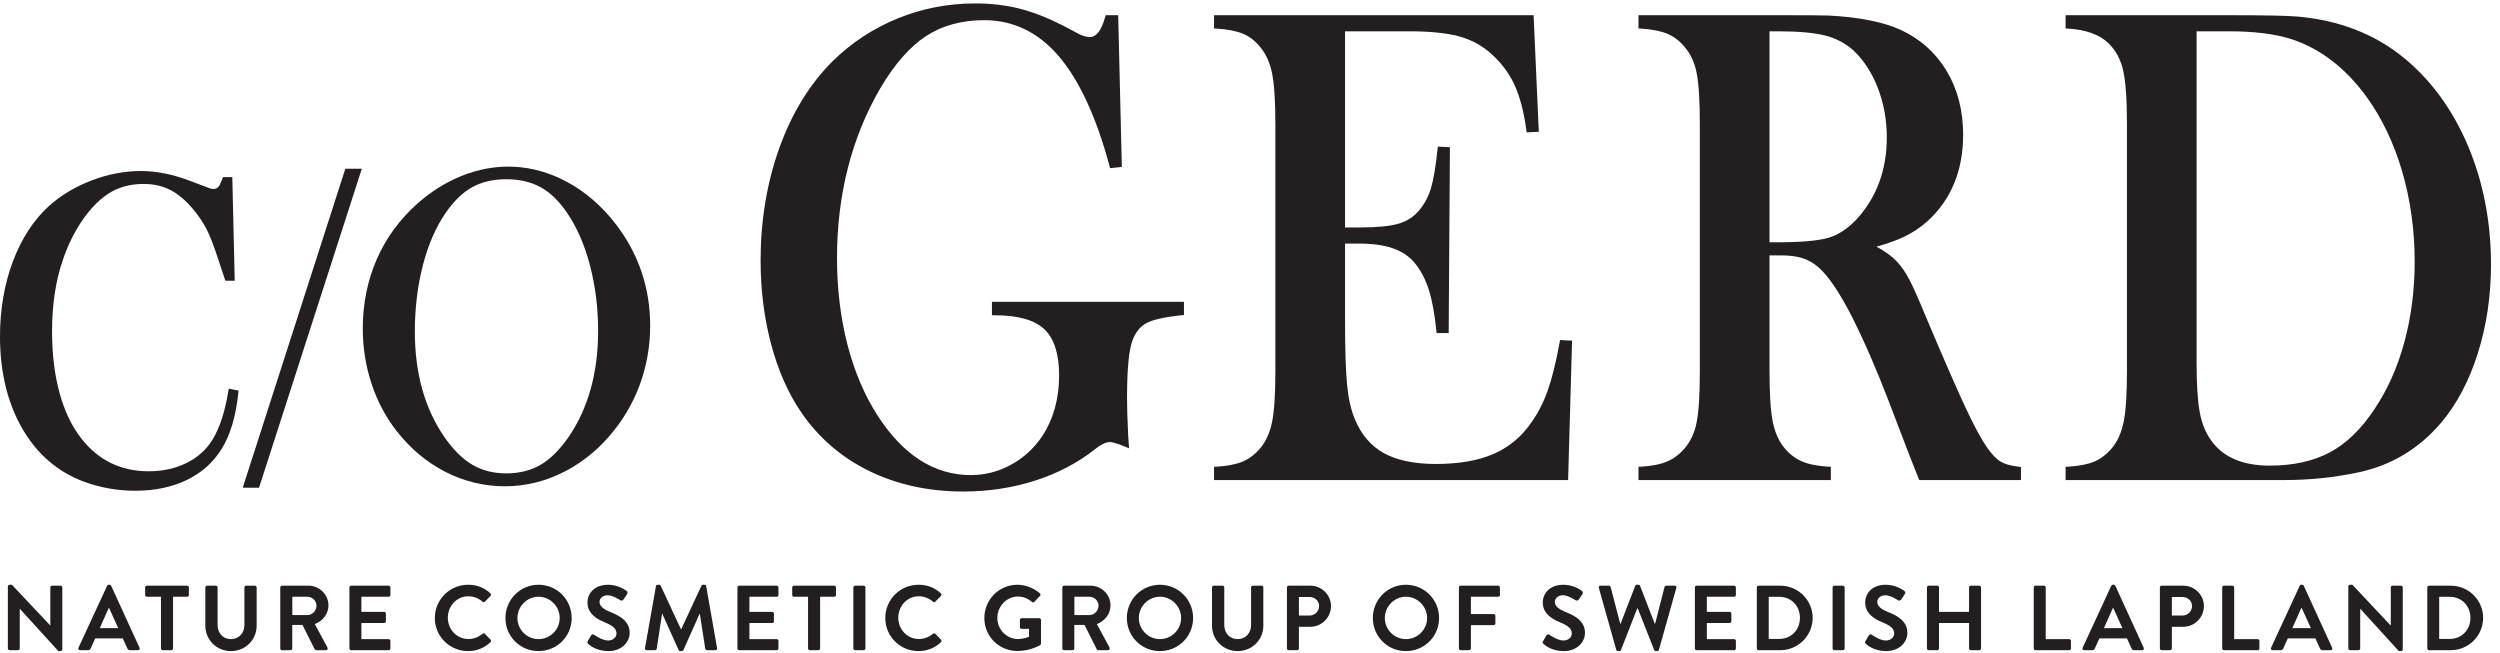 <?xml version="1.0" encoding="UTF-8" standalone="no"?> <svg xmlns="http://www.w3.org/2000/svg" xmlns:xlink="http://www.w3.org/1999/xlink" xmlns:serif="http://www.serif.com/" width="100%" height="100%" viewBox="0 0 992 259" version="1.1" xml:space="preserve" style="fill-rule:evenodd;clip-rule:evenodd;stroke-linejoin:round;stroke-miterlimit:2;"> <g transform="matrix(4.167,0,0,4.167,0,0)"> <path d="M94.457,30.021L94.728,30.021C96.926,30.021 98.514,30.466 99.453,31.357C100.383,32.237 100.854,33.713 100.854,35.737C100.854,37.959 100.315,39.9 99.257,41.513C98.491,42.667 97.492,43.587 96.294,44.244C95.098,44.903 93.805,45.24 92.447,45.24C88.983,45.24 86.002,43.34 83.582,39.594C82.323,37.642 81.35,35.358 80.695,32.805C80.037,30.243 79.703,27.482 79.703,24.593C79.703,18.538 81.094,13.089 83.835,8.389C85.179,6.111 86.642,4.442 88.186,3.432C89.721,2.433 91.585,1.921 93.729,1.921C96.467,1.921 98.843,3.062 100.782,5.306C102.748,7.583 104.385,11.11 105.649,15.789L105.709,16.013L106.826,15.897L106.48,1.448L105.285,1.448L105.232,1.646C104.881,2.893 104.398,3.526 103.797,3.526C103.502,3.526 103.168,3.442 102.809,3.273L101.164,2.405C99.722,1.672 98.341,1.138 97.06,0.815C95.775,0.491 94.362,0.326 92.865,0.326C90.284,0.326 87.797,0.808 85.475,1.757C83.154,2.703 81.075,4.071 79.295,5.818C77.127,7.974 75.419,10.744 74.226,14.051C73.035,17.361 72.428,20.978 72.428,24.814C72.428,27.602 72.766,30.277 73.426,32.764C74.087,35.259 75.049,37.443 76.288,39.255C77.938,41.674 80.121,43.559 82.776,44.855C85.423,46.148 88.432,46.805 91.724,46.805C94.116,46.805 96.416,46.455 98.565,45.765C100.721,45.077 102.638,44.069 104.267,42.779C104.987,42.214 105.422,42.096 105.66,42.096C105.861,42.096 106.279,42.17 107.11,42.522L107.518,42.693L107.432,41.524C107.357,39.914 107.321,38.709 107.321,37.949C107.321,35.196 107.492,33.343 107.833,32.436C108.121,31.648 108.57,31.088 109.166,30.772C109.791,30.437 110.911,30.185 112.502,30.018L112.742,29.993L112.742,28.74L94.457,28.74L94.457,30.021Z" style="fill:rgb(35,31,32);fill-rule:nonzero;"></path> <path d="M148.514,32.613C148.168,34.514 147.781,36.065 147.371,37.214C146.965,38.361 146.427,39.394 145.778,40.292C144.864,41.612 143.668,42.598 142.22,43.225C140.762,43.862 138.914,44.181 136.739,44.181C134.681,44.181 133.006,43.831 131.762,43.141C130.539,42.462 129.608,41.367 129.007,39.894C128.644,39.028 128.399,37.929 128.272,36.624C128.145,35.311 128.08,33.168 128.08,30.262L128.08,23.195L129.396,23.195C130.729,23.195 131.838,23.352 132.697,23.664C133.536,23.963 134.227,24.442 134.748,25.08C135.298,25.758 135.732,26.591 136.047,27.556C136.364,28.54 136.612,29.857 136.775,31.474L136.799,31.718L137.95,31.718L138.067,14.018L136.911,13.963L136.887,14.216C136.72,15.837 136.513,17.073 136.27,17.899C136.031,18.702 135.66,19.404 135.164,19.995C134.661,20.616 134.004,21.05 133.211,21.289C132.387,21.539 131.133,21.659 129.479,21.659L128.08,21.659L128.08,2.981L134.177,2.981C136.112,2.981 137.679,3.135 138.838,3.434C139.979,3.735 140.98,4.251 141.82,4.967C142.842,5.835 143.632,6.849 144.17,7.983C144.711,9.128 145.105,10.601 145.34,12.36L145.376,12.603L146.532,12.549L146.035,1.448L115.606,1.448L115.606,2.709L115.86,2.725C116.899,2.788 117.745,2.954 118.375,3.219C118.986,3.473 119.535,3.904 120.008,4.488C120.552,5.134 120.928,5.971 121.132,6.978C121.34,8.01 121.446,9.628 121.446,11.777L121.446,35.383C121.446,37.533 121.34,39.152 121.132,40.185C120.928,41.194 120.552,42.03 120.008,42.679C119.52,43.257 118.96,43.687 118.345,43.95C117.718,44.21 116.883,44.376 115.86,44.439L115.606,44.451L115.606,45.713L149.322,45.713L149.7,32.436L148.556,32.381L148.514,32.613Z" style="fill:rgb(35,31,32);fill-rule:nonzero;"></path> <path d="M168.501,2.981L169.367,2.981C171.318,2.981 172.839,3.126 173.886,3.405C174.912,3.68 175.813,4.17 176.554,4.861C177.518,5.789 178.286,6.987 178.836,8.433C179.39,9.876 179.669,11.444 179.669,13.089C179.669,16.166 178.708,18.776 176.82,20.852C175.984,21.749 175.085,22.35 174.143,22.632C173.182,22.924 171.547,23.071 169.285,23.071L168.501,23.071L168.501,2.981ZM190.519,43.961C190.118,43.728 189.694,43.289 189.253,42.664C188.688,41.865 187.981,40.559 187.15,38.779C186.31,36.979 185.053,34.101 183.415,30.22C182.708,28.51 182.173,27.303 181.818,26.626C181.455,25.934 181.05,25.347 180.609,24.885C180.157,24.403 179.515,23.935 178.688,23.489C179.739,23.195 180.613,22.882 181.292,22.558C182.117,22.17 182.885,21.656 183.568,21.042C185.807,18.989 186.938,16.23 186.938,12.833C186.938,10.552 186.417,8.517 185.386,6.784C184.351,5.047 182.878,3.721 180.996,2.846C179.342,2.092 177.032,1.629 174.131,1.479C173.42,1.456 171.931,1.448 169.702,1.448L156.023,1.448L156.023,2.709L156.28,2.725C157.302,2.788 158.143,2.954 158.779,3.219C159.4,3.473 159.954,3.904 160.432,4.492C160.991,5.134 161.371,5.966 161.564,6.958C161.766,7.983 161.865,9.606 161.865,11.777L161.865,35.383C161.865,37.559 161.766,39.177 161.564,40.205C161.371,41.198 160.991,42.028 160.428,42.679C159.958,43.241 159.404,43.661 158.787,43.93C158.162,44.205 157.317,44.376 156.282,44.439L156.023,44.451L156.023,45.713L174.341,45.713L174.341,44.451L174.083,44.439C173.046,44.376 172.201,44.205 171.576,43.93C170.96,43.661 170.41,43.241 169.938,42.676C169.393,42.03 169.017,41.192 168.815,40.183C168.604,39.152 168.501,37.541 168.501,35.383L168.501,24.318L169.59,24.318C170.391,24.318 171.075,24.403 171.625,24.577C172.162,24.745 172.672,25.033 173.142,25.435C174.092,26.262 175.164,27.843 176.332,30.127C177.511,32.459 178.695,35.182 179.852,38.206L181.803,43.305C181.93,43.623 182.228,44.372 182.689,45.542L182.756,45.713L192.446,45.713L192.446,44.467L192.207,44.439C191.486,44.357 190.919,44.2 190.519,43.961Z" style="fill:rgb(35,31,32);fill-rule:nonzero;"></path> <path d="M209.169,2.981L212.264,2.981C214.637,2.981 216.612,3.229 218.136,3.707C220.92,4.599 223.353,6.464 225.37,9.245C226.825,11.26 227.962,13.648 228.748,16.335C229.535,19.035 229.936,21.92 229.936,24.91C229.936,27.607 229.604,30.185 228.955,32.576C228.307,34.962 227.352,37.108 226.11,38.953C224.863,40.85 223.434,42.233 221.856,43.078C220.279,43.914 218.354,44.34 216.134,44.34C213.566,44.34 211.692,43.537 210.567,41.957C210.033,41.224 209.668,40.322 209.473,39.279C209.27,38.209 209.169,36.619 209.169,34.552L209.169,2.981ZM235.016,13.898C233.558,10.444 231.49,7.613 228.872,5.48C226.117,3.233 222.718,1.92 218.771,1.575C217.838,1.493 215.648,1.448 212.264,1.448L196.696,1.448L196.696,2.709L196.951,2.725C198.638,2.827 199.928,3.297 200.784,4.121C201.465,4.784 201.932,5.646 202.17,6.681C202.413,7.746 202.538,9.46 202.538,11.777L202.538,35.383C202.538,37.533 202.433,39.147 202.222,40.183C202.018,41.194 201.643,42.03 201.1,42.679C200.608,43.257 200.056,43.687 199.448,43.95C198.831,44.21 197.988,44.376 196.951,44.439L196.696,44.451L196.696,45.713L217.523,45.713C219.923,45.713 222.31,45.467 224.615,44.973C227.739,44.304 230.379,42.707 232.468,40.236C233.948,38.491 235.123,36.265 235.954,33.626C236.784,30.996 237.204,28.161 237.204,25.198C237.204,21.146 236.47,17.343 235.016,13.898Z" style="fill:rgb(35,31,32);fill-rule:nonzero;"></path> <path d="M21.736,37.284C21.426,39.197 20.923,40.738 20.24,41.857C19.659,42.809 18.833,43.559 17.779,44.077C16.714,44.61 15.496,44.877 14.157,44.877C11.485,44.877 9.311,43.806 7.693,41.686C6.807,40.538 6.123,39.089 5.659,37.383C5.194,35.658 4.957,33.699 4.957,31.549C4.957,29.02 5.3,26.734 5.983,24.756C6.458,23.353 7.081,22.089 7.83,20.992C8.572,19.91 9.386,19.066 10.239,18.492C11.198,17.845 12.352,17.516 13.664,17.516C14.531,17.516 15.324,17.673 16.014,17.991C16.707,18.307 17.39,18.824 18.045,19.531C18.92,20.478 19.596,21.532 20.056,22.666C20.319,23.308 20.667,24.303 21.091,25.633C21.163,25.839 21.267,26.146 21.398,26.546L21.461,26.731L22.352,26.731L22.121,16.869L21.231,16.869L21.166,17.042C21.024,17.418 20.931,17.6 20.884,17.676C20.617,18.078 20.275,18.076 19.691,17.823L18.196,17.261C16.529,16.614 14.923,16.285 13.427,16.285C11.855,16.285 10.266,16.587 8.704,17.188C7.141,17.791 5.775,18.612 4.651,19.628C3.189,20.962 2.035,22.738 1.22,24.914C0.411,27.084 0,29.485 0,32.048C0,35.408 0.706,38.337 2.097,40.769C3.496,43.209 5.472,44.925 7.968,45.857C9.525,46.438 11.175,46.731 12.88,46.731C14.711,46.731 16.35,46.393 17.749,45.726C19.159,45.053 20.281,44.062 21.082,42.787C21.917,41.467 22.459,39.666 22.691,37.437L22.717,37.196L21.78,37.007L21.736,37.284Z" style="fill:rgb(35,31,32);fill-rule:nonzero;"></path> <path d="M23.114,46.442L24.667,46.442L34.454,16.066L32.884,16.066L23.114,46.442Z" style="fill:rgb(35,31,32);fill-rule:nonzero;"></path> <path d="M51.443,44.28C50.521,44.81 49.433,45.077 48.211,45.077C47.001,45.077 45.918,44.806 45.001,44.268C44.072,43.728 43.173,42.843 42.338,41.646C40.457,38.938 39.504,35.556 39.504,31.599C39.504,29.335 39.765,27.187 40.28,25.217C40.792,23.254 41.528,21.577 42.466,20.23C43.241,19.114 44.09,18.301 44.991,17.812C45.891,17.316 46.973,17.068 48.211,17.068C49.46,17.068 50.554,17.324 51.465,17.818C52.379,18.319 53.222,19.128 53.973,20.23C54.912,21.588 55.653,23.27 56.169,25.229C56.69,27.194 56.955,29.308 56.955,31.512C56.955,35.512 56,38.926 54.12,41.646C53.27,42.858 52.371,43.75 51.443,44.28ZM53.96,17.303C50.774,15.596 47.263,15.399 43.912,16.769C42.442,17.366 41.054,18.236 39.785,19.353C38.082,20.858 36.769,22.649 35.882,24.672C34.997,26.694 34.546,28.92 34.546,31.286C34.546,33.087 34.822,34.846 35.371,36.511C35.919,38.182 36.717,39.695 37.741,41.007C39.037,42.687 40.604,44.003 42.394,44.925C44.188,45.841 46.096,46.307 48.066,46.307C50.058,46.307 51.994,45.829 53.818,44.879C55.641,43.932 57.236,42.583 58.57,40.862C59.652,39.478 60.493,37.929 61.059,36.253C61.626,34.575 61.912,32.814 61.912,31.012C61.912,27.418 60.812,24.17 58.644,21.351C57.312,19.616 55.737,18.255 53.96,17.303Z" style="fill:rgb(35,31,32);fill-rule:nonzero;"></path> <path d="M0.749,55.841C0.749,55.753 0.828,55.683 0.916,55.683L1.134,55.683L4.785,59.561L4.793,59.561L4.793,55.938C4.793,55.85 4.863,55.771 4.959,55.771L5.767,55.771C5.855,55.771 5.934,55.85 5.934,55.938L5.934,61.842C5.934,61.93 5.855,62 5.767,62L5.556,62L1.889,57.973L1.88,57.973L1.88,61.746C1.88,61.833 1.81,61.913 1.713,61.913L0.916,61.913C0.828,61.913 0.749,61.833 0.749,61.746L0.749,55.841Z" style="fill:rgb(35,31,32);fill-rule:nonzero;"></path> <path d="M11.261,59.816L10.384,57.885L10.358,57.885L9.499,59.816L11.261,59.816ZM7.471,61.684L10.2,55.78C10.226,55.727 10.27,55.683 10.349,55.683L10.437,55.683C10.525,55.683 10.56,55.727 10.586,55.78L13.289,61.684C13.341,61.798 13.271,61.913 13.139,61.913L12.377,61.913C12.245,61.913 12.183,61.86 12.122,61.737L11.692,60.79L9.068,60.79L8.638,61.737C8.603,61.825 8.524,61.913 8.384,61.913L7.621,61.913C7.489,61.913 7.418,61.798 7.471,61.684Z" style="fill:rgb(35,31,32);fill-rule:nonzero;"></path> <path d="M15.328,56.824L13.985,56.824C13.888,56.824 13.819,56.745 13.819,56.657L13.819,55.938C13.819,55.85 13.888,55.771 13.985,55.771L17.819,55.771C17.916,55.771 17.986,55.85 17.986,55.938L17.986,56.657C17.986,56.745 17.916,56.824 17.819,56.824L16.477,56.824L16.477,61.746C16.477,61.833 16.398,61.913 16.31,61.913L15.495,61.913C15.407,61.913 15.328,61.833 15.328,61.746L15.328,56.824Z" style="fill:rgb(35,31,32);fill-rule:nonzero;"></path> <path d="M19.552,55.938C19.552,55.85 19.631,55.771 19.719,55.771L20.552,55.771C20.649,55.771 20.719,55.85 20.719,55.938L20.719,59.526C20.719,60.272 21.228,60.86 21.992,60.86C22.754,60.86 23.272,60.272 23.272,59.535L23.272,55.938C23.272,55.85 23.342,55.771 23.439,55.771L24.273,55.771C24.36,55.771 24.439,55.85 24.439,55.938L24.439,59.587C24.439,60.921 23.377,62 21.992,62C20.614,62 19.552,60.921 19.552,59.587L19.552,55.938Z" style="fill:rgb(35,31,32);fill-rule:nonzero;"></path> <path d="M29.268,58.57C29.733,58.57 30.136,58.166 30.136,57.675C30.136,57.209 29.733,56.824 29.268,56.824L27.837,56.824L27.837,58.57L29.268,58.57ZM26.688,55.938C26.688,55.85 26.758,55.771 26.855,55.771L29.365,55.771C30.418,55.771 31.277,56.613 31.277,57.658C31.277,58.464 30.742,59.123 29.978,59.429L31.18,61.658C31.242,61.772 31.18,61.913 31.032,61.913L30.11,61.913C30.031,61.913 29.987,61.869 29.969,61.833L28.803,59.508L27.829,59.508L27.829,61.746C27.829,61.833 27.75,61.913 27.663,61.913L26.855,61.913C26.758,61.913 26.688,61.833 26.688,61.746L26.688,55.938Z" style="fill:rgb(35,31,32);fill-rule:nonzero;"></path> <path d="M33.272,55.938C33.272,55.85 33.342,55.771 33.439,55.771L37.009,55.771C37.106,55.771 37.176,55.85 37.176,55.938L37.176,56.657C37.176,56.745 37.106,56.824 37.009,56.824L34.413,56.824L34.413,58.262L36.58,58.262C36.668,58.262 36.747,58.341 36.747,58.429L36.747,59.158C36.747,59.254 36.668,59.325 36.58,59.325L34.413,59.325L34.413,60.86L37.009,60.86C37.106,60.86 37.176,60.939 37.176,61.027L37.176,61.746C37.176,61.833 37.106,61.913 37.009,61.913L33.439,61.913C33.342,61.913 33.272,61.833 33.272,61.746L33.272,55.938Z" style="fill:rgb(35,31,32);fill-rule:nonzero;"></path> <path d="M44.574,55.683C45.46,55.683 46.101,55.964 46.698,56.499C46.777,56.57 46.777,56.674 46.707,56.745L46.171,57.297C46.11,57.368 46.022,57.368 45.952,57.297C45.584,56.973 45.092,56.78 44.6,56.78C43.477,56.78 42.644,57.718 42.644,58.825C42.644,59.921 43.486,60.851 44.609,60.851C45.135,60.851 45.584,60.649 45.952,60.351C46.022,60.29 46.119,60.298 46.171,60.351L46.715,60.913C46.786,60.974 46.768,61.087 46.707,61.149C46.11,61.728 45.355,62 44.574,62C42.82,62 41.407,60.605 41.407,58.85C41.407,57.096 42.82,55.683 44.574,55.683Z" style="fill:rgb(35,31,32);fill-rule:nonzero;"></path> <path d="M51.28,60.86C52.386,60.86 53.298,59.956 53.298,58.85C53.298,57.745 52.386,56.824 51.28,56.824C50.174,56.824 49.271,57.745 49.271,58.85C49.271,59.956 50.174,60.86 51.28,60.86ZM51.28,55.683C53.035,55.683 54.439,57.096 54.439,58.85C54.439,60.605 53.035,62 51.28,62C49.526,62 48.13,60.605 48.13,58.85C48.13,57.096 49.526,55.683 51.28,55.683Z" style="fill:rgb(35,31,32);fill-rule:nonzero;"></path> <path d="M55.967,61.053L56.284,60.508C56.354,60.386 56.503,60.386 56.582,60.448C56.626,60.474 57.336,60.992 57.907,60.992C58.363,60.992 58.706,60.693 58.706,60.316C58.706,59.869 58.328,59.561 57.591,59.263C56.766,58.929 55.942,58.403 55.942,57.368C55.942,56.586 56.52,55.683 57.916,55.683C58.81,55.683 59.495,56.139 59.67,56.271C59.758,56.324 59.785,56.473 59.723,56.561L59.389,57.061C59.319,57.166 59.188,57.236 59.083,57.166C59.012,57.123 58.345,56.683 57.863,56.683C57.363,56.683 57.09,57.017 57.09,57.297C57.09,57.709 57.416,57.991 58.127,58.28C58.977,58.623 59.96,59.131 59.96,60.263C59.96,61.166 59.179,62 57.942,62C56.836,62 56.187,61.483 56.011,61.316C55.933,61.237 55.889,61.193 55.967,61.053Z" style="fill:rgb(35,31,32);fill-rule:nonzero;"></path> <path d="M62.464,55.815C62.473,55.745 62.526,55.683 62.623,55.683L62.763,55.683C62.834,55.683 62.885,55.718 62.912,55.771L64.842,59.913L64.869,59.913L66.798,55.771C66.825,55.718 66.869,55.683 66.948,55.683L67.088,55.683C67.185,55.683 67.238,55.745 67.247,55.815L68.282,61.71C68.308,61.833 68.238,61.913 68.124,61.913L67.326,61.913C67.247,61.913 67.176,61.842 67.159,61.781L66.641,58.456L66.615,58.456L65.08,61.904C65.062,61.957 65.009,62 64.93,62L64.772,62C64.693,62 64.649,61.957 64.623,61.904L63.07,58.456L63.043,58.456L62.535,61.781C62.526,61.842 62.456,61.913 62.377,61.913L61.587,61.913C61.473,61.913 61.403,61.833 61.42,61.71L62.464,55.815Z" style="fill:rgb(35,31,32);fill-rule:nonzero;"></path> <path d="M70.222,55.938C70.222,55.85 70.293,55.771 70.389,55.771L73.96,55.771C74.056,55.771 74.127,55.85 74.127,55.938L74.127,56.657C74.127,56.745 74.056,56.824 73.96,56.824L71.363,56.824L71.363,58.262L73.53,58.262C73.618,58.262 73.697,58.341 73.697,58.429L73.697,59.158C73.697,59.254 73.618,59.325 73.53,59.325L71.363,59.325L71.363,60.86L73.96,60.86C74.056,60.86 74.127,60.939 74.127,61.027L74.127,61.746C74.127,61.833 74.056,61.913 73.96,61.913L70.389,61.913C70.293,61.913 70.222,61.833 70.222,61.746L70.222,55.938Z" style="fill:rgb(35,31,32);fill-rule:nonzero;"></path> <path d="M76.947,56.824L75.604,56.824C75.507,56.824 75.438,56.745 75.438,56.657L75.438,55.938C75.438,55.85 75.507,55.771 75.604,55.771L79.438,55.771C79.535,55.771 79.605,55.85 79.605,55.938L79.605,56.657C79.605,56.745 79.535,56.824 79.438,56.824L78.096,56.824L78.096,61.746C78.096,61.833 78.017,61.913 77.929,61.913L77.114,61.913C77.026,61.913 76.947,61.833 76.947,61.746L76.947,56.824Z" style="fill:rgb(35,31,32);fill-rule:nonzero;"></path> <path d="M81.259,55.938C81.259,55.85 81.338,55.771 81.426,55.771L82.242,55.771C82.33,55.771 82.409,55.85 82.409,55.938L82.409,61.746C82.409,61.833 82.33,61.913 82.242,61.913L81.426,61.913C81.338,61.913 81.259,61.833 81.259,61.746L81.259,55.938Z" style="fill:rgb(35,31,32);fill-rule:nonzero;"></path> <path d="M87.467,55.683C88.354,55.683 88.995,55.964 89.591,56.499C89.67,56.57 89.67,56.674 89.6,56.745L89.065,57.297C89.003,57.368 88.916,57.368 88.845,57.297C88.477,56.973 87.986,56.78 87.494,56.78C86.371,56.78 85.538,57.718 85.538,58.825C85.538,59.921 86.379,60.851 87.502,60.851C88.029,60.851 88.477,60.649 88.845,60.351C88.916,60.29 89.012,60.298 89.065,60.351L89.609,60.913C89.679,60.974 89.662,61.087 89.6,61.149C89.003,61.728 88.249,62 87.467,62C85.713,62 84.3,60.605 84.3,58.85C84.3,57.096 85.713,55.683 87.467,55.683Z" style="fill:rgb(35,31,32);fill-rule:nonzero;"></path> <path d="M96.882,55.683C97.672,55.683 98.427,55.991 99.024,56.499C99.094,56.57 99.103,56.674 99.033,56.745L98.489,57.315C98.418,57.385 98.339,57.385 98.26,57.315C97.883,56.982 97.418,56.806 96.935,56.806C95.838,56.806 94.97,57.745 94.97,58.841C94.97,59.93 95.838,60.851 96.944,60.851C97.436,60.851 97.813,60.702 97.989,60.631L97.989,59.886L97.287,59.886C97.19,59.886 97.12,59.816 97.12,59.728L97.12,59.035C97.12,58.938 97.19,58.868 97.287,58.868L98.971,58.868C99.059,58.868 99.128,58.947 99.128,59.035L99.128,61.281C99.128,61.351 99.094,61.395 99.059,61.421C99.059,61.421 98.155,61.992 96.882,61.992C95.137,61.992 93.733,60.605 93.733,58.85C93.733,57.096 95.137,55.683 96.882,55.683Z" style="fill:rgb(35,31,32);fill-rule:nonzero;"></path> <path d="M103.738,58.57C104.203,58.57 104.607,58.166 104.607,57.675C104.607,57.209 104.203,56.824 103.738,56.824L102.309,56.824L102.309,58.57L103.738,58.57ZM101.159,55.938C101.159,55.85 101.229,55.771 101.326,55.771L103.835,55.771C104.888,55.771 105.748,56.613 105.748,57.658C105.748,58.464 105.213,59.123 104.449,59.429L105.651,61.658C105.713,61.772 105.651,61.913 105.502,61.913L104.581,61.913C104.502,61.913 104.458,61.869 104.44,61.833L103.273,59.508L102.3,59.508L102.3,61.746C102.3,61.833 102.221,61.913 102.133,61.913L101.326,61.913C101.229,61.913 101.159,61.833 101.159,61.746L101.159,55.938Z" style="fill:rgb(35,31,32);fill-rule:nonzero;"></path> <path d="M110.454,60.86C111.56,60.86 112.472,59.956 112.472,58.85C112.472,57.745 111.56,56.824 110.454,56.824C109.349,56.824 108.445,57.745 108.445,58.85C108.445,59.956 109.349,60.86 110.454,60.86ZM110.454,55.683C112.209,55.683 113.612,57.096 113.612,58.85C113.612,60.605 112.209,62 110.454,62C108.699,62 107.305,60.605 107.305,58.85C107.305,57.096 108.699,55.683 110.454,55.683Z" style="fill:rgb(35,31,32);fill-rule:nonzero;"></path> <path d="M115.413,55.938C115.413,55.85 115.492,55.771 115.58,55.771L116.413,55.771C116.51,55.771 116.58,55.85 116.58,55.938L116.58,59.526C116.58,60.272 117.089,60.86 117.853,60.86C118.615,60.86 119.133,60.272 119.133,59.535L119.133,55.938C119.133,55.85 119.203,55.771 119.3,55.771L120.134,55.771C120.221,55.771 120.3,55.85 120.3,55.938L120.3,59.587C120.3,60.921 119.238,62 117.853,62C116.475,62 115.413,60.921 115.413,59.587L115.413,55.938Z" style="fill:rgb(35,31,32);fill-rule:nonzero;"></path> <path d="M124.707,58.614C125.199,58.614 125.611,58.219 125.611,57.702C125.611,57.218 125.199,56.85 124.707,56.85L123.689,56.85L123.689,58.614L124.707,58.614ZM122.549,55.938C122.549,55.85 122.619,55.771 122.716,55.771L124.777,55.771C125.856,55.771 126.743,56.648 126.743,57.709C126.743,58.798 125.856,59.684 124.786,59.684L123.689,59.684L123.689,61.746C123.689,61.833 123.61,61.913 123.523,61.913L122.716,61.913C122.619,61.913 122.549,61.833 122.549,61.746L122.549,55.938Z" style="fill:rgb(35,31,32);fill-rule:nonzero;"></path> <path d="M133.878,60.86C134.983,60.86 135.896,59.956 135.896,58.85C135.896,57.745 134.983,56.824 133.878,56.824C132.772,56.824 131.869,57.745 131.869,58.85C131.869,59.956 132.772,60.86 133.878,60.86ZM133.878,55.683C135.633,55.683 137.036,57.096 137.036,58.85C137.036,60.605 135.633,62 133.878,62C132.123,62 130.729,60.605 130.729,58.85C130.729,57.096 132.123,55.683 133.878,55.683Z" style="fill:rgb(35,31,32);fill-rule:nonzero;"></path> <path d="M138.925,55.938C138.925,55.85 138.994,55.771 139.091,55.771L142.662,55.771C142.759,55.771 142.829,55.85 142.829,55.938L142.829,56.657C142.829,56.745 142.759,56.824 142.662,56.824L140.065,56.824L140.065,58.473L142.232,58.473C142.32,58.473 142.398,58.552 142.398,58.64L142.398,59.36C142.398,59.447 142.32,59.526 142.232,59.526L140.065,59.526L140.065,61.746C140.065,61.833 139.986,61.913 139.898,61.913L139.091,61.913C138.994,61.913 138.925,61.833 138.925,61.746L138.925,55.938Z" style="fill:rgb(35,31,32);fill-rule:nonzero;"></path> <path d="M146.937,61.053L147.253,60.508C147.323,60.386 147.472,60.386 147.551,60.448C147.595,60.474 148.306,60.992 148.876,60.992C149.332,60.992 149.674,60.693 149.674,60.316C149.674,59.869 149.297,59.561 148.56,59.263C147.735,58.929 146.91,58.403 146.91,57.368C146.91,56.586 147.489,55.683 148.885,55.683C149.779,55.683 150.464,56.139 150.64,56.271C150.727,56.324 150.753,56.473 150.692,56.561L150.358,57.061C150.288,57.166 150.156,57.236 150.052,57.166C149.981,57.123 149.314,56.683 148.832,56.683C148.332,56.683 148.06,57.017 148.06,57.297C148.06,57.709 148.385,57.991 149.095,58.28C149.946,58.623 150.929,59.131 150.929,60.263C150.929,61.166 150.147,62 148.911,62C147.806,62 147.156,61.483 146.98,61.316C146.901,61.237 146.857,61.193 146.937,61.053Z" style="fill:rgb(35,31,32);fill-rule:nonzero;"></path> <path d="M152.249,55.982C152.214,55.859 152.283,55.771 152.406,55.771L153.214,55.771C153.284,55.771 153.354,55.832 153.372,55.894L154.284,59.394L154.319,59.394L155.714,55.78C155.731,55.727 155.775,55.683 155.863,55.683L156.021,55.683C156.109,55.683 156.153,55.727 156.171,55.78L157.574,59.394L157.609,59.394L158.504,55.894C158.521,55.832 158.592,55.771 158.662,55.771L159.47,55.771C159.592,55.771 159.662,55.859 159.627,55.982L157.969,61.877C157.951,61.948 157.882,62 157.812,62L157.671,62C157.592,62 157.539,61.957 157.521,61.904L155.951,57.929L155.907,57.929L154.354,61.904C154.328,61.957 154.293,62 154.205,62L154.064,62C153.994,62 153.925,61.948 153.907,61.877L152.249,55.982Z" style="fill:rgb(35,31,32);fill-rule:nonzero;"></path> <path d="M161.394,55.938C161.394,55.85 161.463,55.771 161.56,55.771L165.131,55.771C165.228,55.771 165.298,55.85 165.298,55.938L165.298,56.657C165.298,56.745 165.228,56.824 165.131,56.824L162.534,56.824L162.534,58.262L164.701,58.262C164.789,58.262 164.867,58.341 164.867,58.429L164.867,59.158C164.867,59.254 164.789,59.325 164.701,59.325L162.534,59.325L162.534,60.86L165.131,60.86C165.228,60.86 165.298,60.939 165.298,61.027L165.298,61.746C165.298,61.833 165.228,61.913 165.131,61.913L161.56,61.913C161.463,61.913 161.394,61.833 161.394,61.746L161.394,55.938Z" style="fill:rgb(35,31,32);fill-rule:nonzero;"></path> <path d="M169.425,60.842C170.565,60.842 171.398,59.982 171.398,58.832C171.398,57.693 170.565,56.832 169.425,56.832L168.425,56.832L168.425,60.842L169.425,60.842ZM167.293,55.938C167.293,55.85 167.362,55.771 167.45,55.771L169.53,55.771C171.224,55.771 172.609,57.148 172.609,58.832C172.609,60.535 171.224,61.913 169.53,61.913L167.45,61.913C167.362,61.913 167.293,61.833 167.293,61.746L167.293,55.938Z" style="fill:rgb(35,31,32);fill-rule:nonzero;"></path> <path d="M174.508,55.938C174.508,55.85 174.586,55.771 174.674,55.771L175.49,55.771C175.578,55.771 175.657,55.85 175.657,55.938L175.657,61.746C175.657,61.833 175.578,61.913 175.49,61.913L174.674,61.913C174.586,61.913 174.508,61.833 174.508,61.746L174.508,55.938Z" style="fill:rgb(35,31,32);fill-rule:nonzero;"></path> <path d="M177.637,61.053L177.953,60.508C178.023,60.386 178.172,60.386 178.251,60.448C178.295,60.474 179.006,60.992 179.576,60.992C180.032,60.992 180.374,60.693 180.374,60.316C180.374,59.869 179.997,59.561 179.26,59.263C178.436,58.929 177.61,58.403 177.61,57.368C177.61,56.586 178.189,55.683 179.585,55.683C180.479,55.683 181.164,56.139 181.34,56.271C181.427,56.324 181.453,56.473 181.393,56.561L181.059,57.061C180.988,57.166 180.856,57.236 180.752,57.166C180.682,57.123 180.015,56.683 179.532,56.683C179.032,56.683 178.76,57.017 178.76,57.297C178.76,57.709 179.085,57.991 179.795,58.28C180.646,58.623 181.629,59.131 181.629,60.263C181.629,61.166 180.849,62 179.611,62C178.506,62 177.856,61.483 177.681,61.316C177.602,61.237 177.558,61.193 177.637,61.053Z" style="fill:rgb(35,31,32);fill-rule:nonzero;"></path> <path d="M183.493,55.938C183.493,55.85 183.571,55.771 183.659,55.771L184.476,55.771C184.572,55.771 184.643,55.85 184.643,55.938L184.643,58.262L187.502,58.262L187.502,55.938C187.502,55.85 187.572,55.771 187.669,55.771L188.477,55.771C188.564,55.771 188.643,55.85 188.643,55.938L188.643,61.746C188.643,61.833 188.564,61.913 188.477,61.913L187.669,61.913C187.572,61.913 187.502,61.833 187.502,61.746L187.502,59.325L184.643,59.325L184.643,61.746C184.643,61.833 184.572,61.913 184.476,61.913L183.659,61.913C183.571,61.913 183.493,61.833 183.493,61.746L183.493,55.938Z" style="fill:rgb(35,31,32);fill-rule:nonzero;"></path> <path d="M193.662,55.938C193.662,55.85 193.731,55.771 193.828,55.771L194.636,55.771C194.724,55.771 194.803,55.85 194.803,55.938L194.803,60.86L197.04,60.86C197.136,60.86 197.206,60.939 197.206,61.027L197.206,61.746C197.206,61.833 197.136,61.913 197.04,61.913L193.828,61.913C193.731,61.913 193.662,61.833 193.662,61.746L193.662,55.938Z" style="fill:rgb(35,31,32);fill-rule:nonzero;"></path> <path d="M202.106,59.816L201.229,57.885L201.203,57.885L200.343,59.816L202.106,59.816ZM198.316,61.684L201.045,55.78C201.071,55.727 201.115,55.683 201.194,55.683L201.282,55.683C201.37,55.683 201.405,55.727 201.431,55.78L204.134,61.684C204.187,61.798 204.116,61.913 203.984,61.913L203.221,61.913C203.089,61.913 203.028,61.86 202.967,61.737L202.536,60.79L199.913,60.79L199.483,61.737C199.448,61.825 199.369,61.913 199.229,61.913L198.466,61.913C198.334,61.913 198.264,61.798 198.316,61.684Z" style="fill:rgb(35,31,32);fill-rule:nonzero;"></path> <path d="M207.831,58.614C208.322,58.614 208.734,58.219 208.734,57.702C208.734,57.218 208.322,56.85 207.831,56.85L206.813,56.85L206.813,58.614L207.831,58.614ZM205.673,55.938C205.673,55.85 205.742,55.771 205.839,55.771L207.901,55.771C208.98,55.771 209.866,56.648 209.866,57.709C209.866,58.798 208.98,59.684 207.91,59.684L206.813,59.684L206.813,61.746C206.813,61.833 206.734,61.913 206.646,61.913L205.839,61.913C205.742,61.913 205.673,61.833 205.673,61.746L205.673,55.938Z" style="fill:rgb(35,31,32);fill-rule:nonzero;"></path> <path d="M211.607,55.938C211.607,55.85 211.677,55.771 211.773,55.771L212.581,55.771C212.669,55.771 212.748,55.85 212.748,55.938L212.748,60.86L214.985,60.86C215.081,60.86 215.151,60.939 215.151,61.027L215.151,61.746C215.151,61.833 215.081,61.913 214.985,61.913L211.773,61.913C211.677,61.913 211.607,61.833 211.607,61.746L211.607,55.938Z" style="fill:rgb(35,31,32);fill-rule:nonzero;"></path> <path d="M220.051,59.816L219.174,57.885L219.147,57.885L218.287,59.816L220.051,59.816ZM216.261,61.684L218.989,55.78C219.016,55.727 219.06,55.683 219.139,55.683L219.227,55.683C219.314,55.683 219.349,55.727 219.375,55.78L222.078,61.684C222.131,61.798 222.061,61.913 221.929,61.913L221.165,61.913C221.034,61.913 220.973,61.86 220.911,61.737L220.48,60.79L217.857,60.79L217.428,61.737C217.393,61.825 217.313,61.913 217.173,61.913L216.41,61.913C216.278,61.913 216.208,61.798 216.261,61.684Z" style="fill:rgb(35,31,32);fill-rule:nonzero;"></path> <path d="M223.617,55.841C223.617,55.753 223.695,55.683 223.783,55.683L224.003,55.683L227.652,59.561L227.661,59.561L227.661,55.938C227.661,55.85 227.731,55.771 227.828,55.771L228.636,55.771C228.723,55.771 228.802,55.85 228.802,55.938L228.802,61.842C228.802,61.93 228.723,62 228.636,62L228.425,62L224.758,57.973L224.749,57.973L224.749,61.746C224.749,61.833 224.679,61.913 224.582,61.913L223.783,61.913C223.695,61.913 223.617,61.833 223.617,61.746L223.617,55.841Z" style="fill:rgb(35,31,32);fill-rule:nonzero;"></path> <path d="M233.271,60.842C234.411,60.842 235.244,59.982 235.244,58.832C235.244,57.693 234.411,56.832 233.271,56.832L232.271,56.832L232.271,60.842L233.271,60.842ZM231.139,55.938C231.139,55.85 231.208,55.771 231.296,55.771L233.376,55.771C235.069,55.771 236.455,57.148 236.455,58.832C236.455,60.535 235.069,61.913 233.376,61.913L231.296,61.913C231.208,61.913 231.139,61.833 231.139,61.746L231.139,55.938Z" style="fill:rgb(35,31,32);fill-rule:nonzero;"></path> </g> </svg> 